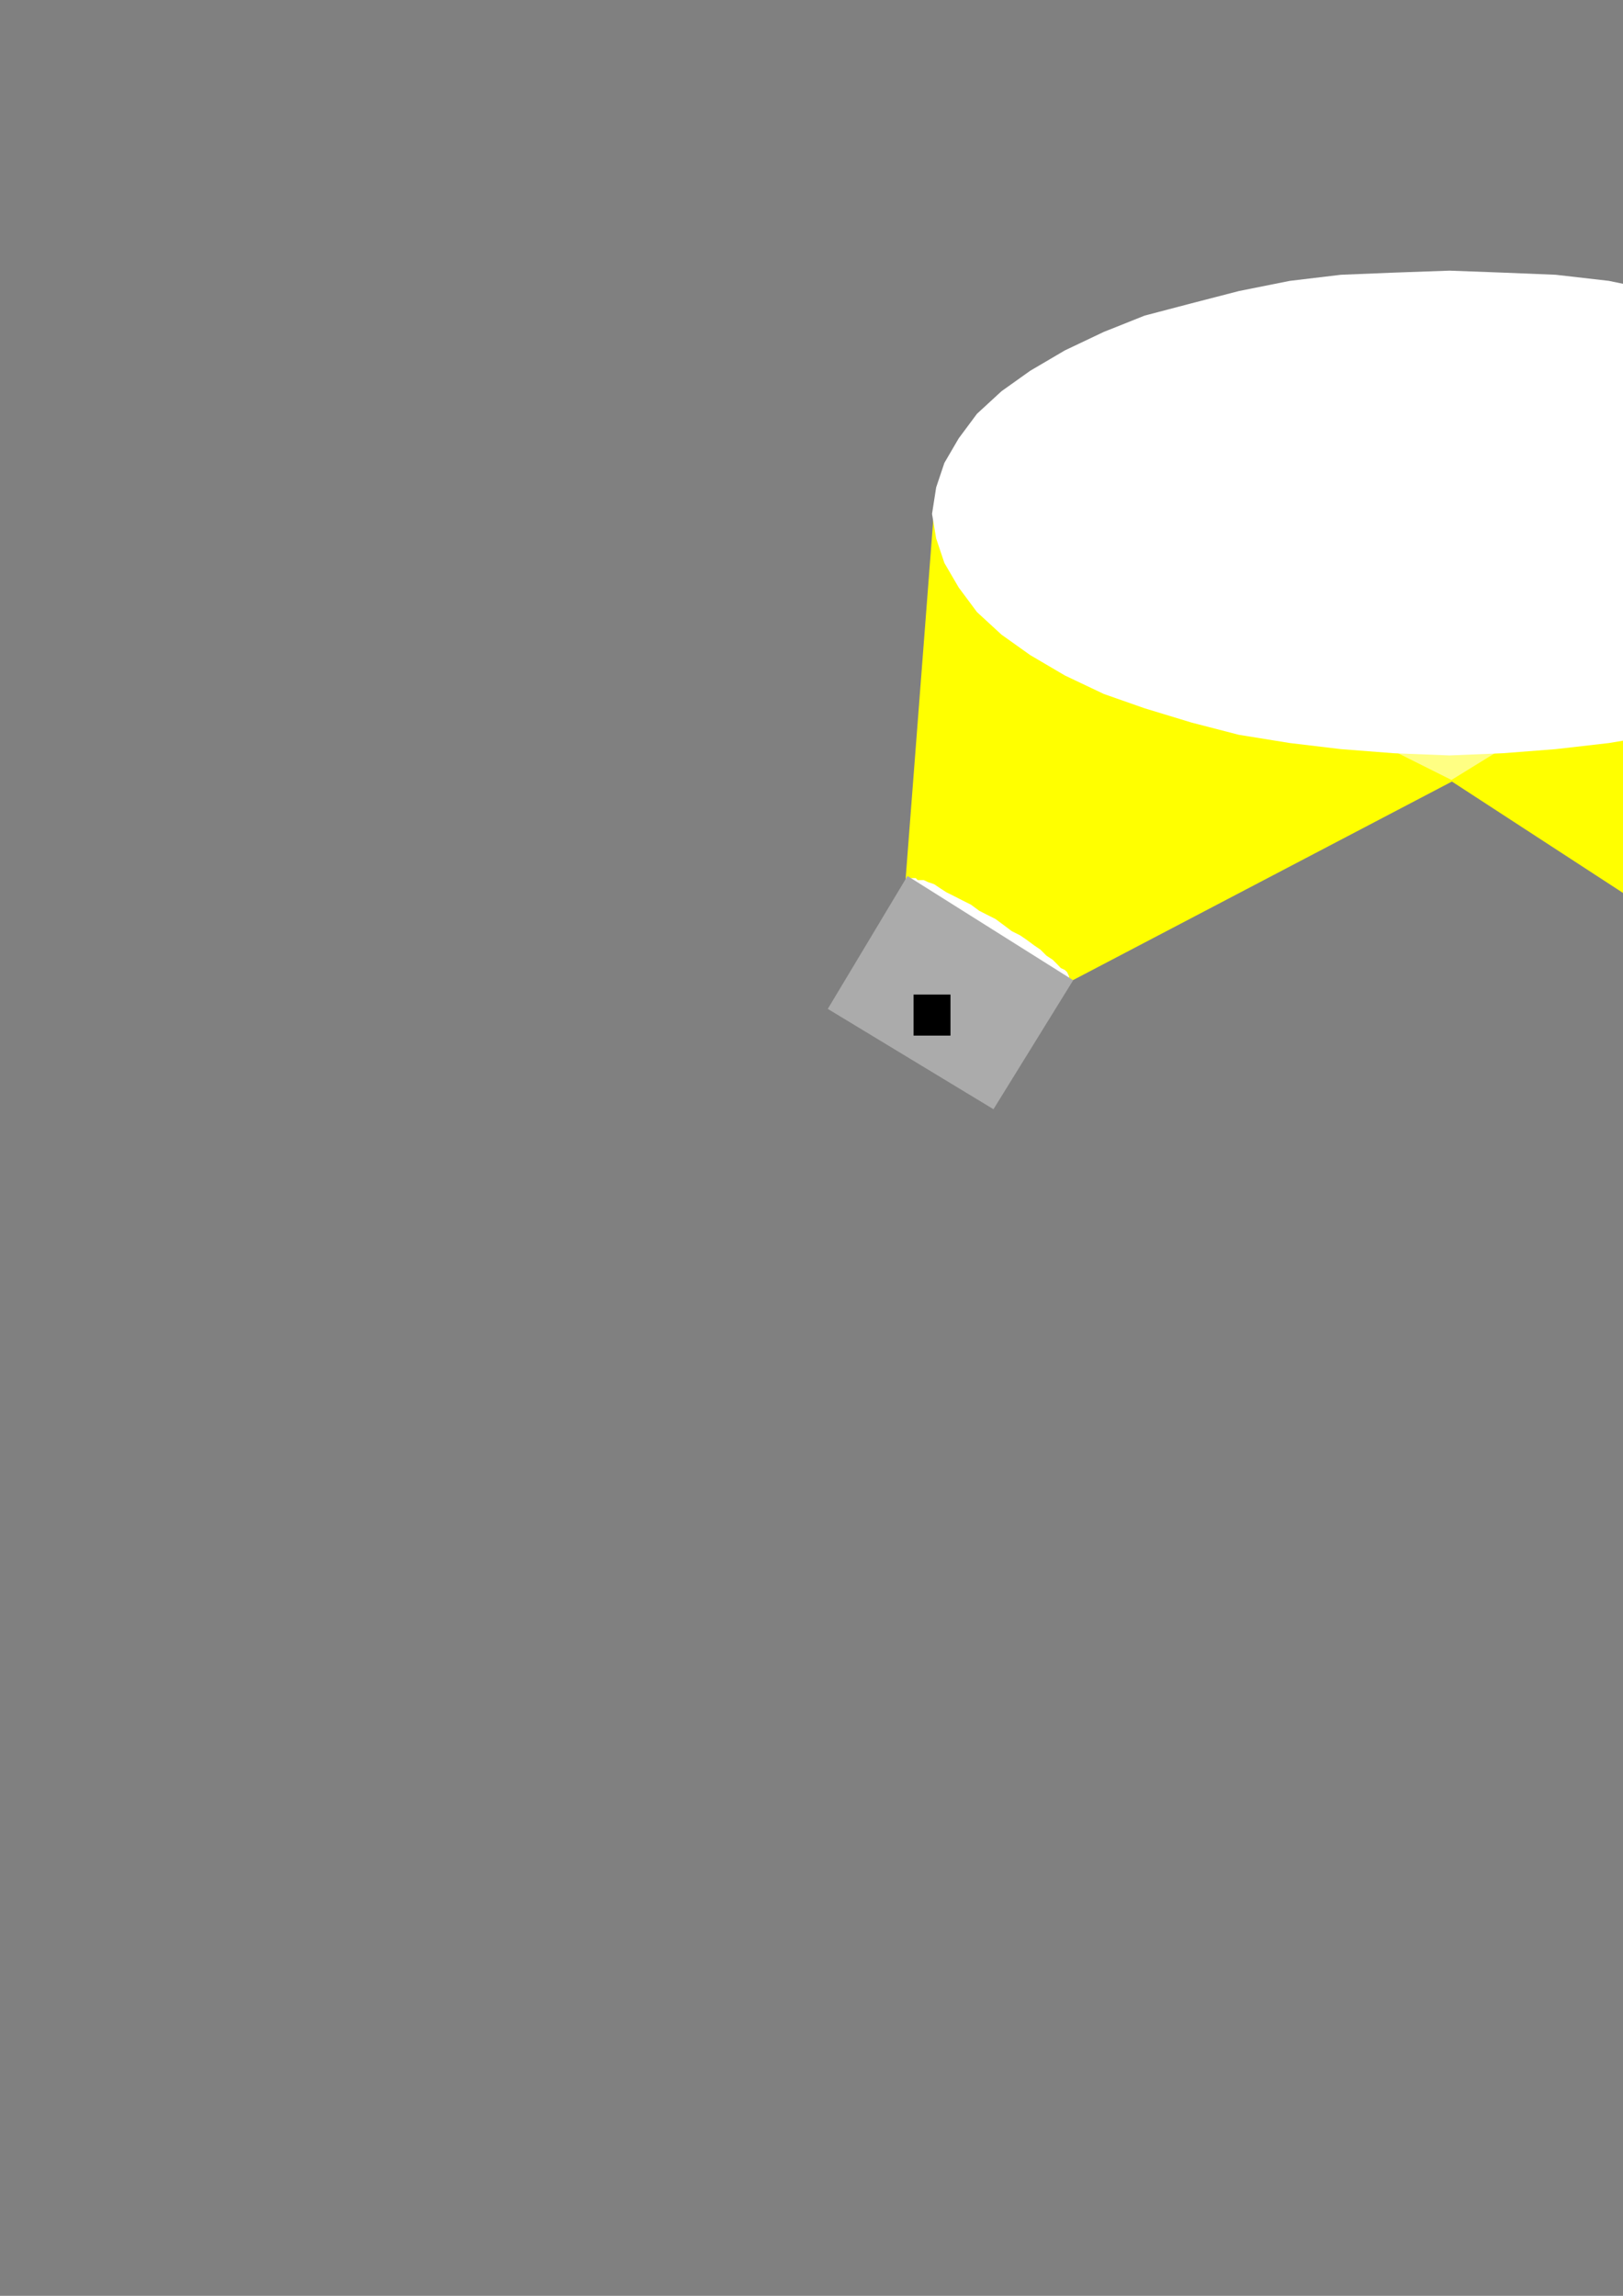<?xml version="1.0" encoding="utf-8"?>
<!-- Created by UniConvertor 2.0rc4 (https://sk1project.net/) -->
<svg xmlns="http://www.w3.org/2000/svg" height="841.89pt" viewBox="0 0 595.276 841.89" width="595.276pt" version="1.1" xmlns:xlink="http://www.w3.org/1999/xlink" id="3e56678f-f609-11ea-ba27-dcc15c148e23">

<rect x="0" y="0" width="595.276" height="841.89" fill="#808080" stroke="none"/>

<g>
	<g>
		<path style="stroke:#ffffff;stroke-width:0.0;stroke-miterlimit:10.433;fill:#ffff00;" d="M 332.126,322.737 L 342.638,186.225 346.382,183.201 719.846,188.457 390.59,360.969 384.614,358.737 338.102,327.993 332.126,322.737 Z" />
		<path style="stroke:#000000;stroke-width:0.0;stroke-miterlimit:10.433;fill:#ffffff;" d="M 392.102,358.737 L 392.102,358.737 391.382,358.737 390.59,358.737 389.078,358.017 387.638,358.017 385.334,357.225 383.102,356.505 380.87,354.993 378.638,353.481 376.334,351.969 373.382,350.457 370.358,349.017 367.334,346.713 364.382,345.201 360.638,342.969 357.614,341.457 355.382,339.225 352.358,337.713 349.334,335.481 347.102,333.969 344.87,332.457 341.846,330.225 340.334,328.713 338.102,327.201 336.59,325.761 335.87,324.969 335.078,323.457 334.358,322.737 333.638,322.737 333.638,322.017 334.358,322.017 335.078,322.017 335.87,322.017 336.59,322.737 338.822,322.737 340.334,323.457 342.638,324.249 344.87,325.761 347.102,327.201 350.126,328.713 353.078,330.225 356.102,331.737 359.126,333.969 362.078,335.481 365.102,336.993 368.126,339.225 371.078,341.457 374.102,342.969 376.334,344.481 379.358,346.713 381.59,348.225 383.822,350.457 386.126,351.969 387.638,353.481 389.078,354.993 390.59,355.713 391.382,356.505 392.102,358.017 392.102,358.017 392.102,358.737 Z" />
		<path style="stroke:#ffffff;stroke-width:0.0;stroke-miterlimit:10.433;fill:#ffff00;" d="M 673.334,378.249 L 671.822,378.249 673.334,378.249 531.638,286.017 343.358,188.457 716.822,187.017 718.334,186.225 720.638,190.761 718.334,327.993 673.334,378.249 Z" />
		<path style="stroke:#000000;stroke-width:0.0;stroke-miterlimit:10.433;fill:#ffffff;" d="M 718.334,326.481 L 718.334,327.201 718.334,327.993 717.614,328.713 716.822,329.505 716.102,331.017 714.59,332.457 713.078,333.969 710.846,336.201 709.334,337.713 707.102,340.017 704.87,342.249 701.846,344.481 698.822,346.713 696.59,349.017 693.638,351.249 691.334,353.481 688.382,355.713 685.358,358.017 683.126,360.249 680.102,361.761 677.87,363.201 675.638,364.713 673.334,366.225 671.102,367.737 669.59,369.249 668.078,369.969 666.638,369.969 665.126,371.481 665.126,370.761 665.126,370.761 665.126,369.969 665.126,372.201 665.846,368.457 666.638,367.737 667.358,366.225 668.87,364.713 670.382,362.481 671.822,360.969 674.126,358.737 676.358,357.225 678.59,354.993 680.822,352.761 683.846,350.457 686.87,348.225 689.102,345.993 692.126,343.761 695.078,341.457 698.102,339.225 700.334,336.993 703.358,335.481 705.59,333.249 707.822,331.737 710.126,330.225 712.358,328.713 713.87,327.993 715.382,327.201 716.102,327.201 717.614,326.481 718.334,326.481 718.334,326.481 Z" />
		<path style="stroke:#ffffff;stroke-width:0.0;stroke-miterlimit:10.433;fill:#ffff83;" d="M 511.334,275.505 L 551.87,273.993 532.358,286.017 511.334,275.505 Z" />
		<path style="stroke:#ffff00;stroke-width:0.0;stroke-miterlimit:10.433;fill:#ffffff;" d="M 531.638,99.249 L 551.078,99.969 570.59,100.761 590.102,102.993 608.102,106.737 626.102,111.201 642.59,115.737 658.358,121.713 671.822,128.481 684.638,135.969 695.078,143.457 704.078,151.737 711.638,160.737 716.822,169.737 719.846,178.737 720.638,188.457 719.846,197.457 716.822,206.457 711.638,215.457 704.078,224.457 695.078,232.737 684.638,240.225 671.822,247.713 658.358,254.481 642.59,259.737 626.102,264.993 608.102,269.457 590.102,272.481 570.59,274.713 551.078,276.225 531.638,277.017 511.334,276.225 491.822,274.713 473.102,272.481 454.382,269.457 437.102,264.993 419.822,259.737 404.846,254.481 390.59,247.713 377.846,240.225 367.334,232.737 358.334,224.457 351.638,215.457 346.382,206.457 343.358,197.457 341.846,188.457 343.358,178.737 346.382,169.737 351.638,160.737 358.334,151.737 367.334,143.457 377.846,135.969 390.59,128.481 404.846,121.713 419.822,115.737 437.102,111.201 454.382,106.737 473.102,102.993 491.822,100.761 511.334,99.969 531.638,99.249 Z" />
		<path style="stroke:#000000;stroke-width:0.0;stroke-miterlimit:10.433;fill:#ababab;" d="M 393.614,359.457 L 364.382,406.761 303.614,369.969 332.846,321.225 393.614,359.457 Z" />
		<path style="stroke:#000000;stroke-width:0.0;stroke-miterlimit:10.433;fill:#000000;" d="M 335.078,379.761 L 348.614,379.761 348.614,364.713 335.078,364.713 335.078,379.761 Z" />
		<path style="stroke:#000000;stroke-width:0.0;stroke-miterlimit:10.433;fill:#ababab;" d="M 665.126,372.201 L 665.846,370.761 719.126,326.481 754.334,369.249 700.334,414.969 665.126,372.201 Z" />
		<path style="stroke:#000000;stroke-width:0.0;stroke-miterlimit:10.433;fill:#000000;" d="M 710.846,387.969 L 723.59,387.969 723.59,372.993 710.846,372.993 710.846,387.969 Z" />
	</g>
</g>
<g>
</g>
<g>
</g>
<g>
</g>
</svg>